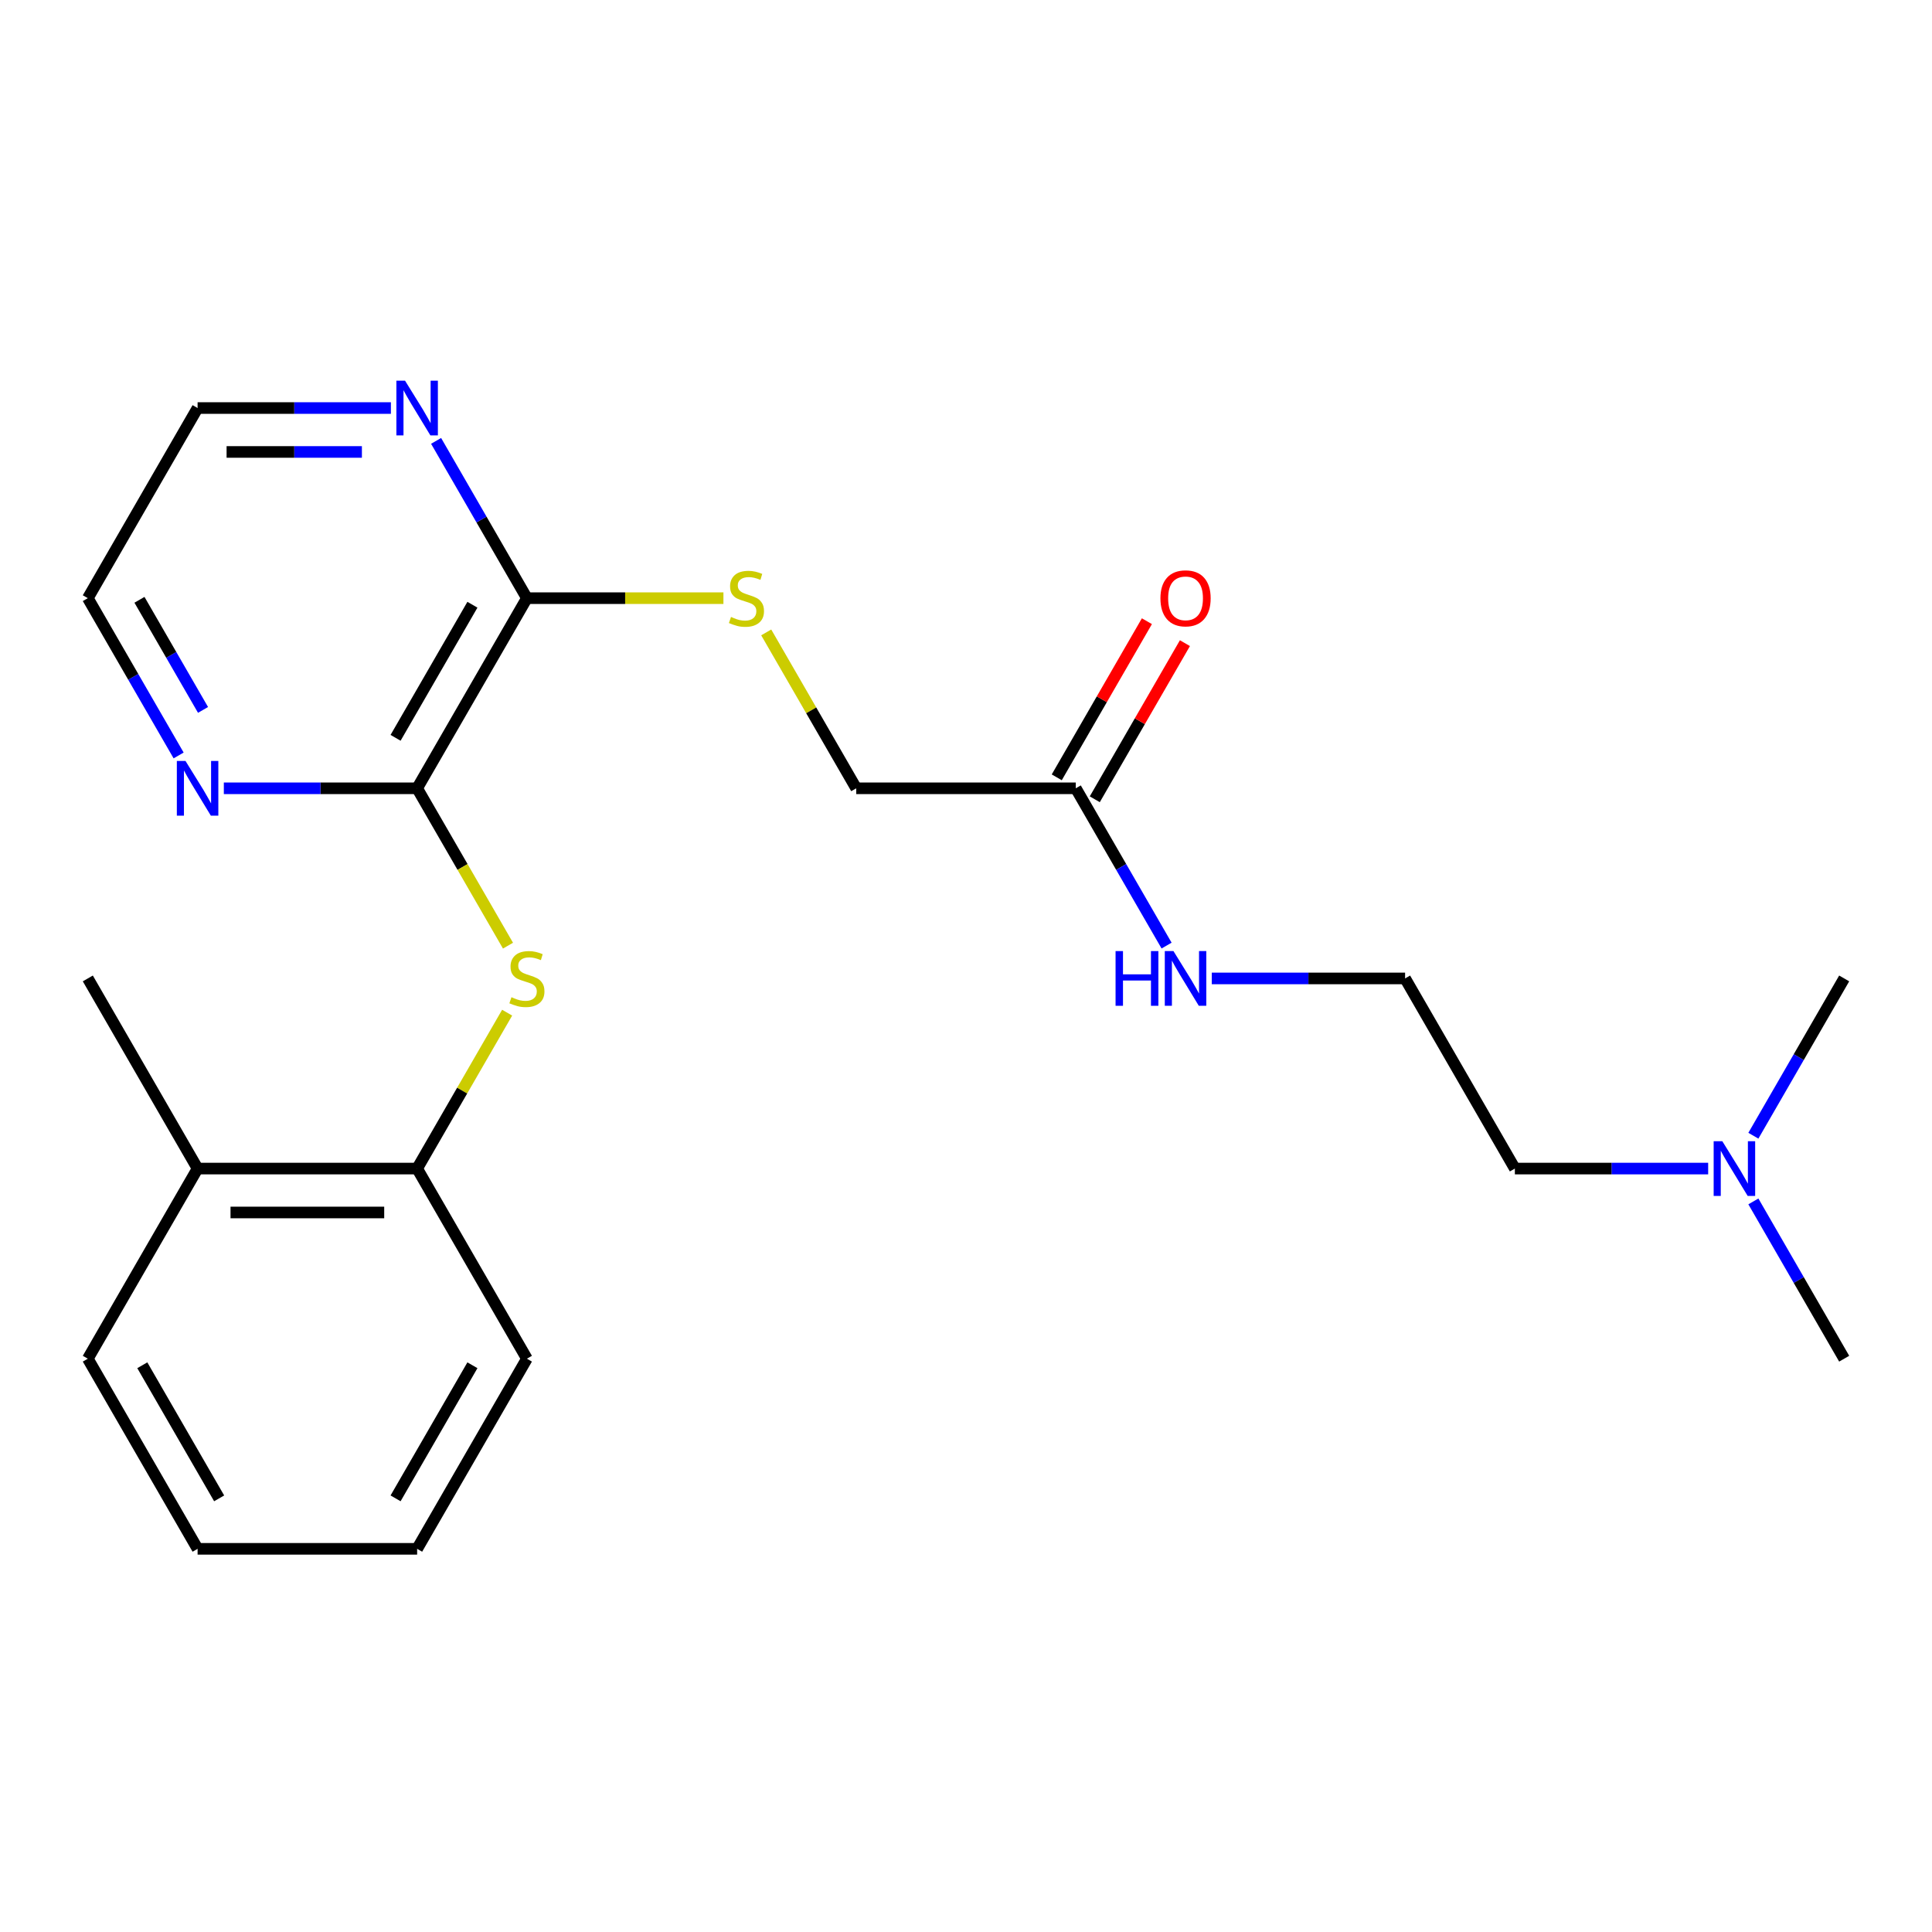 <?xml version='1.0' encoding='iso-8859-1'?>
<svg version='1.1' baseProfile='full'
              xmlns='http://www.w3.org/2000/svg'
                      xmlns:rdkit='http://www.rdkit.org/xml'
                      xmlns:xlink='http://www.w3.org/1999/xlink'
                  xml:space='preserve'
width='1000px' height='1000px' viewBox='0 0 1000 1000'>
<!-- END OF HEADER -->
<rect style='opacity:1.0;fill:#FFFFFF;stroke:none' width='1000' height='1000' x='0' y='0'> </rect>
<path class='bond-0' d='M 215.909,408.024 L 239.422,448.75' style='fill:none;fill-rule:evenodd;stroke:#000000;stroke-width:6px;stroke-linecap:butt;stroke-linejoin:miter;stroke-opacity:1' />
<path class='bond-0' d='M 239.422,448.75 L 262.935,489.475' style='fill:none;fill-rule:evenodd;stroke:#CCCC00;stroke-width:6px;stroke-linecap:butt;stroke-linejoin:miter;stroke-opacity:1' />
<path class='bond-1' d='M 215.909,408.024 L 272.727,309.612' style='fill:none;fill-rule:evenodd;stroke:#000000;stroke-width:6px;stroke-linecap:butt;stroke-linejoin:miter;stroke-opacity:1' />
<path class='bond-1' d='M 204.749,381.899 L 244.522,313.011' style='fill:none;fill-rule:evenodd;stroke:#000000;stroke-width:6px;stroke-linecap:butt;stroke-linejoin:miter;stroke-opacity:1' />
<path class='bond-4' d='M 215.909,408.024 L 165.881,408.024' style='fill:none;fill-rule:evenodd;stroke:#000000;stroke-width:6px;stroke-linecap:butt;stroke-linejoin:miter;stroke-opacity:1' />
<path class='bond-4' d='M 165.881,408.024 L 115.854,408.024' style='fill:none;fill-rule:evenodd;stroke:#0000FF;stroke-width:6px;stroke-linecap:butt;stroke-linejoin:miter;stroke-opacity:1' />
<path class='bond-2' d='M 262.496,524.157 L 239.203,564.503' style='fill:none;fill-rule:evenodd;stroke:#CCCC00;stroke-width:6px;stroke-linecap:butt;stroke-linejoin:miter;stroke-opacity:1' />
<path class='bond-2' d='M 239.203,564.503 L 215.909,604.848' style='fill:none;fill-rule:evenodd;stroke:#000000;stroke-width:6px;stroke-linecap:butt;stroke-linejoin:miter;stroke-opacity:1' />
<path class='bond-3' d='M 272.727,309.612 L 323.585,309.612' style='fill:none;fill-rule:evenodd;stroke:#000000;stroke-width:6px;stroke-linecap:butt;stroke-linejoin:miter;stroke-opacity:1' />
<path class='bond-3' d='M 323.585,309.612 L 374.443,309.612' style='fill:none;fill-rule:evenodd;stroke:#CCCC00;stroke-width:6px;stroke-linecap:butt;stroke-linejoin:miter;stroke-opacity:1' />
<path class='bond-6' d='M 272.727,309.612 L 249.226,268.907' style='fill:none;fill-rule:evenodd;stroke:#000000;stroke-width:6px;stroke-linecap:butt;stroke-linejoin:miter;stroke-opacity:1' />
<path class='bond-6' d='M 249.226,268.907 L 225.725,228.201' style='fill:none;fill-rule:evenodd;stroke:#0000FF;stroke-width:6px;stroke-linecap:butt;stroke-linejoin:miter;stroke-opacity:1' />
<path class='bond-8' d='M 215.909,604.848 L 102.273,604.848' style='fill:none;fill-rule:evenodd;stroke:#000000;stroke-width:6px;stroke-linecap:butt;stroke-linejoin:miter;stroke-opacity:1' />
<path class='bond-8' d='M 198.864,627.576 L 119.318,627.576' style='fill:none;fill-rule:evenodd;stroke:#000000;stroke-width:6px;stroke-linecap:butt;stroke-linejoin:miter;stroke-opacity:1' />
<path class='bond-15' d='M 215.909,604.848 L 272.727,703.26' style='fill:none;fill-rule:evenodd;stroke:#000000;stroke-width:6px;stroke-linecap:butt;stroke-linejoin:miter;stroke-opacity:1' />
<path class='bond-9' d='M 396.595,327.333 L 419.888,367.679' style='fill:none;fill-rule:evenodd;stroke:#CCCC00;stroke-width:6px;stroke-linecap:butt;stroke-linejoin:miter;stroke-opacity:1' />
<path class='bond-9' d='M 419.888,367.679 L 443.182,408.024' style='fill:none;fill-rule:evenodd;stroke:#000000;stroke-width:6px;stroke-linecap:butt;stroke-linejoin:miter;stroke-opacity:1' />
<path class='bond-13' d='M 92.457,391.023 L 68.956,350.318' style='fill:none;fill-rule:evenodd;stroke:#0000FF;stroke-width:6px;stroke-linecap:butt;stroke-linejoin:miter;stroke-opacity:1' />
<path class='bond-13' d='M 68.956,350.318 L 45.455,309.612' style='fill:none;fill-rule:evenodd;stroke:#000000;stroke-width:6px;stroke-linecap:butt;stroke-linejoin:miter;stroke-opacity:1' />
<path class='bond-13' d='M 105.089,367.448 L 88.638,338.954' style='fill:none;fill-rule:evenodd;stroke:#0000FF;stroke-width:6px;stroke-linecap:butt;stroke-linejoin:miter;stroke-opacity:1' />
<path class='bond-13' d='M 88.638,338.954 L 72.187,310.46' style='fill:none;fill-rule:evenodd;stroke:#000000;stroke-width:6px;stroke-linecap:butt;stroke-linejoin:miter;stroke-opacity:1' />
<path class='bond-5' d='M 556.818,408.024 L 443.182,408.024' style='fill:none;fill-rule:evenodd;stroke:#000000;stroke-width:6px;stroke-linecap:butt;stroke-linejoin:miter;stroke-opacity:1' />
<path class='bond-7' d='M 566.659,413.706 L 589.988,373.301' style='fill:none;fill-rule:evenodd;stroke:#000000;stroke-width:6px;stroke-linecap:butt;stroke-linejoin:miter;stroke-opacity:1' />
<path class='bond-7' d='M 589.988,373.301 L 613.316,332.895' style='fill:none;fill-rule:evenodd;stroke:#FF0000;stroke-width:6px;stroke-linecap:butt;stroke-linejoin:miter;stroke-opacity:1' />
<path class='bond-7' d='M 546.977,402.343 L 570.305,361.937' style='fill:none;fill-rule:evenodd;stroke:#000000;stroke-width:6px;stroke-linecap:butt;stroke-linejoin:miter;stroke-opacity:1' />
<path class='bond-7' d='M 570.305,361.937 L 593.633,321.531' style='fill:none;fill-rule:evenodd;stroke:#FF0000;stroke-width:6px;stroke-linecap:butt;stroke-linejoin:miter;stroke-opacity:1' />
<path class='bond-10' d='M 556.818,408.024 L 580.32,448.73' style='fill:none;fill-rule:evenodd;stroke:#000000;stroke-width:6px;stroke-linecap:butt;stroke-linejoin:miter;stroke-opacity:1' />
<path class='bond-10' d='M 580.32,448.73 L 603.821,489.435' style='fill:none;fill-rule:evenodd;stroke:#0000FF;stroke-width:6px;stroke-linecap:butt;stroke-linejoin:miter;stroke-opacity:1' />
<path class='bond-23' d='M 202.328,211.2 L 152.3,211.2' style='fill:none;fill-rule:evenodd;stroke:#0000FF;stroke-width:6px;stroke-linecap:butt;stroke-linejoin:miter;stroke-opacity:1' />
<path class='bond-23' d='M 152.3,211.2 L 102.273,211.2' style='fill:none;fill-rule:evenodd;stroke:#000000;stroke-width:6px;stroke-linecap:butt;stroke-linejoin:miter;stroke-opacity:1' />
<path class='bond-23' d='M 187.32,233.928 L 152.3,233.928' style='fill:none;fill-rule:evenodd;stroke:#0000FF;stroke-width:6px;stroke-linecap:butt;stroke-linejoin:miter;stroke-opacity:1' />
<path class='bond-23' d='M 152.3,233.928 L 117.281,233.928' style='fill:none;fill-rule:evenodd;stroke:#000000;stroke-width:6px;stroke-linecap:butt;stroke-linejoin:miter;stroke-opacity:1' />
<path class='bond-17' d='M 102.273,604.848 L 45.455,506.436' style='fill:none;fill-rule:evenodd;stroke:#000000;stroke-width:6px;stroke-linecap:butt;stroke-linejoin:miter;stroke-opacity:1' />
<path class='bond-18' d='M 102.273,604.848 L 45.455,703.26' style='fill:none;fill-rule:evenodd;stroke:#000000;stroke-width:6px;stroke-linecap:butt;stroke-linejoin:miter;stroke-opacity:1' />
<path class='bond-12' d='M 627.217,506.436 L 677.245,506.436' style='fill:none;fill-rule:evenodd;stroke:#0000FF;stroke-width:6px;stroke-linecap:butt;stroke-linejoin:miter;stroke-opacity:1' />
<path class='bond-12' d='M 677.245,506.436 L 727.273,506.436' style='fill:none;fill-rule:evenodd;stroke:#000000;stroke-width:6px;stroke-linecap:butt;stroke-linejoin:miter;stroke-opacity:1' />
<path class='bond-11' d='M 884.146,604.848 L 834.119,604.848' style='fill:none;fill-rule:evenodd;stroke:#0000FF;stroke-width:6px;stroke-linecap:butt;stroke-linejoin:miter;stroke-opacity:1' />
<path class='bond-11' d='M 834.119,604.848 L 784.091,604.848' style='fill:none;fill-rule:evenodd;stroke:#000000;stroke-width:6px;stroke-linecap:butt;stroke-linejoin:miter;stroke-opacity:1' />
<path class='bond-19' d='M 907.543,621.849 L 931.044,662.555' style='fill:none;fill-rule:evenodd;stroke:#0000FF;stroke-width:6px;stroke-linecap:butt;stroke-linejoin:miter;stroke-opacity:1' />
<path class='bond-19' d='M 931.044,662.555 L 954.545,703.26' style='fill:none;fill-rule:evenodd;stroke:#000000;stroke-width:6px;stroke-linecap:butt;stroke-linejoin:miter;stroke-opacity:1' />
<path class='bond-20' d='M 907.543,587.847 L 931.044,547.142' style='fill:none;fill-rule:evenodd;stroke:#0000FF;stroke-width:6px;stroke-linecap:butt;stroke-linejoin:miter;stroke-opacity:1' />
<path class='bond-20' d='M 931.044,547.142 L 954.545,506.436' style='fill:none;fill-rule:evenodd;stroke:#000000;stroke-width:6px;stroke-linecap:butt;stroke-linejoin:miter;stroke-opacity:1' />
<path class='bond-16' d='M 727.273,506.436 L 784.091,604.848' style='fill:none;fill-rule:evenodd;stroke:#000000;stroke-width:6px;stroke-linecap:butt;stroke-linejoin:miter;stroke-opacity:1' />
<path class='bond-14' d='M 45.455,309.612 L 102.273,211.2' style='fill:none;fill-rule:evenodd;stroke:#000000;stroke-width:6px;stroke-linecap:butt;stroke-linejoin:miter;stroke-opacity:1' />
<path class='bond-21' d='M 272.727,703.26 L 215.909,801.672' style='fill:none;fill-rule:evenodd;stroke:#000000;stroke-width:6px;stroke-linecap:butt;stroke-linejoin:miter;stroke-opacity:1' />
<path class='bond-21' d='M 244.522,706.658 L 204.749,775.547' style='fill:none;fill-rule:evenodd;stroke:#000000;stroke-width:6px;stroke-linecap:butt;stroke-linejoin:miter;stroke-opacity:1' />
<path class='bond-24' d='M 45.455,703.26 L 102.273,801.672' style='fill:none;fill-rule:evenodd;stroke:#000000;stroke-width:6px;stroke-linecap:butt;stroke-linejoin:miter;stroke-opacity:1' />
<path class='bond-24' d='M 73.66,706.658 L 113.432,775.547' style='fill:none;fill-rule:evenodd;stroke:#000000;stroke-width:6px;stroke-linecap:butt;stroke-linejoin:miter;stroke-opacity:1' />
<path class='bond-22' d='M 215.909,801.672 L 102.273,801.672' style='fill:none;fill-rule:evenodd;stroke:#000000;stroke-width:6px;stroke-linecap:butt;stroke-linejoin:miter;stroke-opacity:1' />
<path  class='atom-1' d='M 264.727 516.156
Q 265.047 516.276, 266.367 516.836
Q 267.687 517.396, 269.127 517.756
Q 270.607 518.076, 272.047 518.076
Q 274.727 518.076, 276.287 516.796
Q 277.847 515.476, 277.847 513.196
Q 277.847 511.636, 277.047 510.676
Q 276.287 509.716, 275.087 509.196
Q 273.887 508.676, 271.887 508.076
Q 269.367 507.316, 267.847 506.596
Q 266.367 505.876, 265.287 504.356
Q 264.247 502.836, 264.247 500.276
Q 264.247 496.716, 266.647 494.516
Q 269.087 492.316, 273.887 492.316
Q 277.167 492.316, 280.887 493.876
L 279.967 496.956
Q 276.567 495.556, 274.007 495.556
Q 271.247 495.556, 269.727 496.716
Q 268.207 497.836, 268.247 499.796
Q 268.247 501.316, 269.007 502.236
Q 269.807 503.156, 270.927 503.676
Q 272.087 504.196, 274.007 504.796
Q 276.567 505.596, 278.087 506.396
Q 279.607 507.196, 280.687 508.836
Q 281.807 510.436, 281.807 513.196
Q 281.807 517.116, 279.167 519.236
Q 276.567 521.316, 272.207 521.316
Q 269.687 521.316, 267.767 520.756
Q 265.887 520.236, 263.647 519.316
L 264.727 516.156
' fill='#CCCC00'/>
<path  class='atom-4' d='M 378.364 319.332
Q 378.684 319.452, 380.004 320.012
Q 381.324 320.572, 382.764 320.932
Q 384.244 321.252, 385.684 321.252
Q 388.364 321.252, 389.924 319.972
Q 391.484 318.652, 391.484 316.372
Q 391.484 314.812, 390.684 313.852
Q 389.924 312.892, 388.724 312.372
Q 387.524 311.852, 385.524 311.252
Q 383.004 310.492, 381.484 309.772
Q 380.004 309.052, 378.924 307.532
Q 377.884 306.012, 377.884 303.452
Q 377.884 299.892, 380.284 297.692
Q 382.724 295.492, 387.524 295.492
Q 390.804 295.492, 394.524 297.052
L 393.604 300.132
Q 390.204 298.732, 387.644 298.732
Q 384.884 298.732, 383.364 299.892
Q 381.844 301.012, 381.884 302.972
Q 381.884 304.492, 382.644 305.412
Q 383.444 306.332, 384.564 306.852
Q 385.724 307.372, 387.644 307.972
Q 390.204 308.772, 391.724 309.572
Q 393.244 310.372, 394.324 312.012
Q 395.444 313.612, 395.444 316.372
Q 395.444 320.292, 392.804 322.412
Q 390.204 324.492, 385.844 324.492
Q 383.324 324.492, 381.404 323.932
Q 379.524 323.412, 377.284 322.492
L 378.364 319.332
' fill='#CCCC00'/>
<path  class='atom-5' d='M 96.013 393.864
L 105.293 408.864
Q 106.213 410.344, 107.693 413.024
Q 109.173 415.704, 109.253 415.864
L 109.253 393.864
L 113.013 393.864
L 113.013 422.184
L 109.133 422.184
L 99.173 405.784
Q 98.013 403.864, 96.773 401.664
Q 95.573 399.464, 95.213 398.784
L 95.213 422.184
L 91.533 422.184
L 91.533 393.864
L 96.013 393.864
' fill='#0000FF'/>
<path  class='atom-7' d='M 209.649 197.04
L 218.929 212.04
Q 219.849 213.52, 221.329 216.2
Q 222.809 218.88, 222.889 219.04
L 222.889 197.04
L 226.649 197.04
L 226.649 225.36
L 222.769 225.36
L 212.809 208.96
Q 211.649 207.04, 210.409 204.84
Q 209.209 202.64, 208.849 201.96
L 208.849 225.36
L 205.169 225.36
L 205.169 197.04
L 209.649 197.04
' fill='#0000FF'/>
<path  class='atom-8' d='M 600.636 309.692
Q 600.636 302.892, 603.996 299.092
Q 607.356 295.292, 613.636 295.292
Q 619.916 295.292, 623.276 299.092
Q 626.636 302.892, 626.636 309.692
Q 626.636 316.572, 623.236 320.492
Q 619.836 324.372, 613.636 324.372
Q 607.396 324.372, 603.996 320.492
Q 600.636 316.612, 600.636 309.692
M 613.636 321.172
Q 617.956 321.172, 620.276 318.292
Q 622.636 315.372, 622.636 309.692
Q 622.636 304.132, 620.276 301.332
Q 617.956 298.492, 613.636 298.492
Q 609.316 298.492, 606.956 301.292
Q 604.636 304.092, 604.636 309.692
Q 604.636 315.412, 606.956 318.292
Q 609.316 321.172, 613.636 321.172
' fill='#FF0000'/>
<path  class='atom-11' d='M 577.416 492.276
L 581.256 492.276
L 581.256 504.316
L 595.736 504.316
L 595.736 492.276
L 599.576 492.276
L 599.576 520.596
L 595.736 520.596
L 595.736 507.516
L 581.256 507.516
L 581.256 520.596
L 577.416 520.596
L 577.416 492.276
' fill='#0000FF'/>
<path  class='atom-11' d='M 607.376 492.276
L 616.656 507.276
Q 617.576 508.756, 619.056 511.436
Q 620.536 514.116, 620.616 514.276
L 620.616 492.276
L 624.376 492.276
L 624.376 520.596
L 620.496 520.596
L 610.536 504.196
Q 609.376 502.276, 608.136 500.076
Q 606.936 497.876, 606.576 497.196
L 606.576 520.596
L 602.896 520.596
L 602.896 492.276
L 607.376 492.276
' fill='#0000FF'/>
<path  class='atom-12' d='M 891.467 590.688
L 900.747 605.688
Q 901.667 607.168, 903.147 609.848
Q 904.627 612.528, 904.707 612.688
L 904.707 590.688
L 908.467 590.688
L 908.467 619.008
L 904.587 619.008
L 894.627 602.608
Q 893.467 600.688, 892.227 598.488
Q 891.027 596.288, 890.667 595.608
L 890.667 619.008
L 886.987 619.008
L 886.987 590.688
L 891.467 590.688
' fill='#0000FF'/>
</svg>
